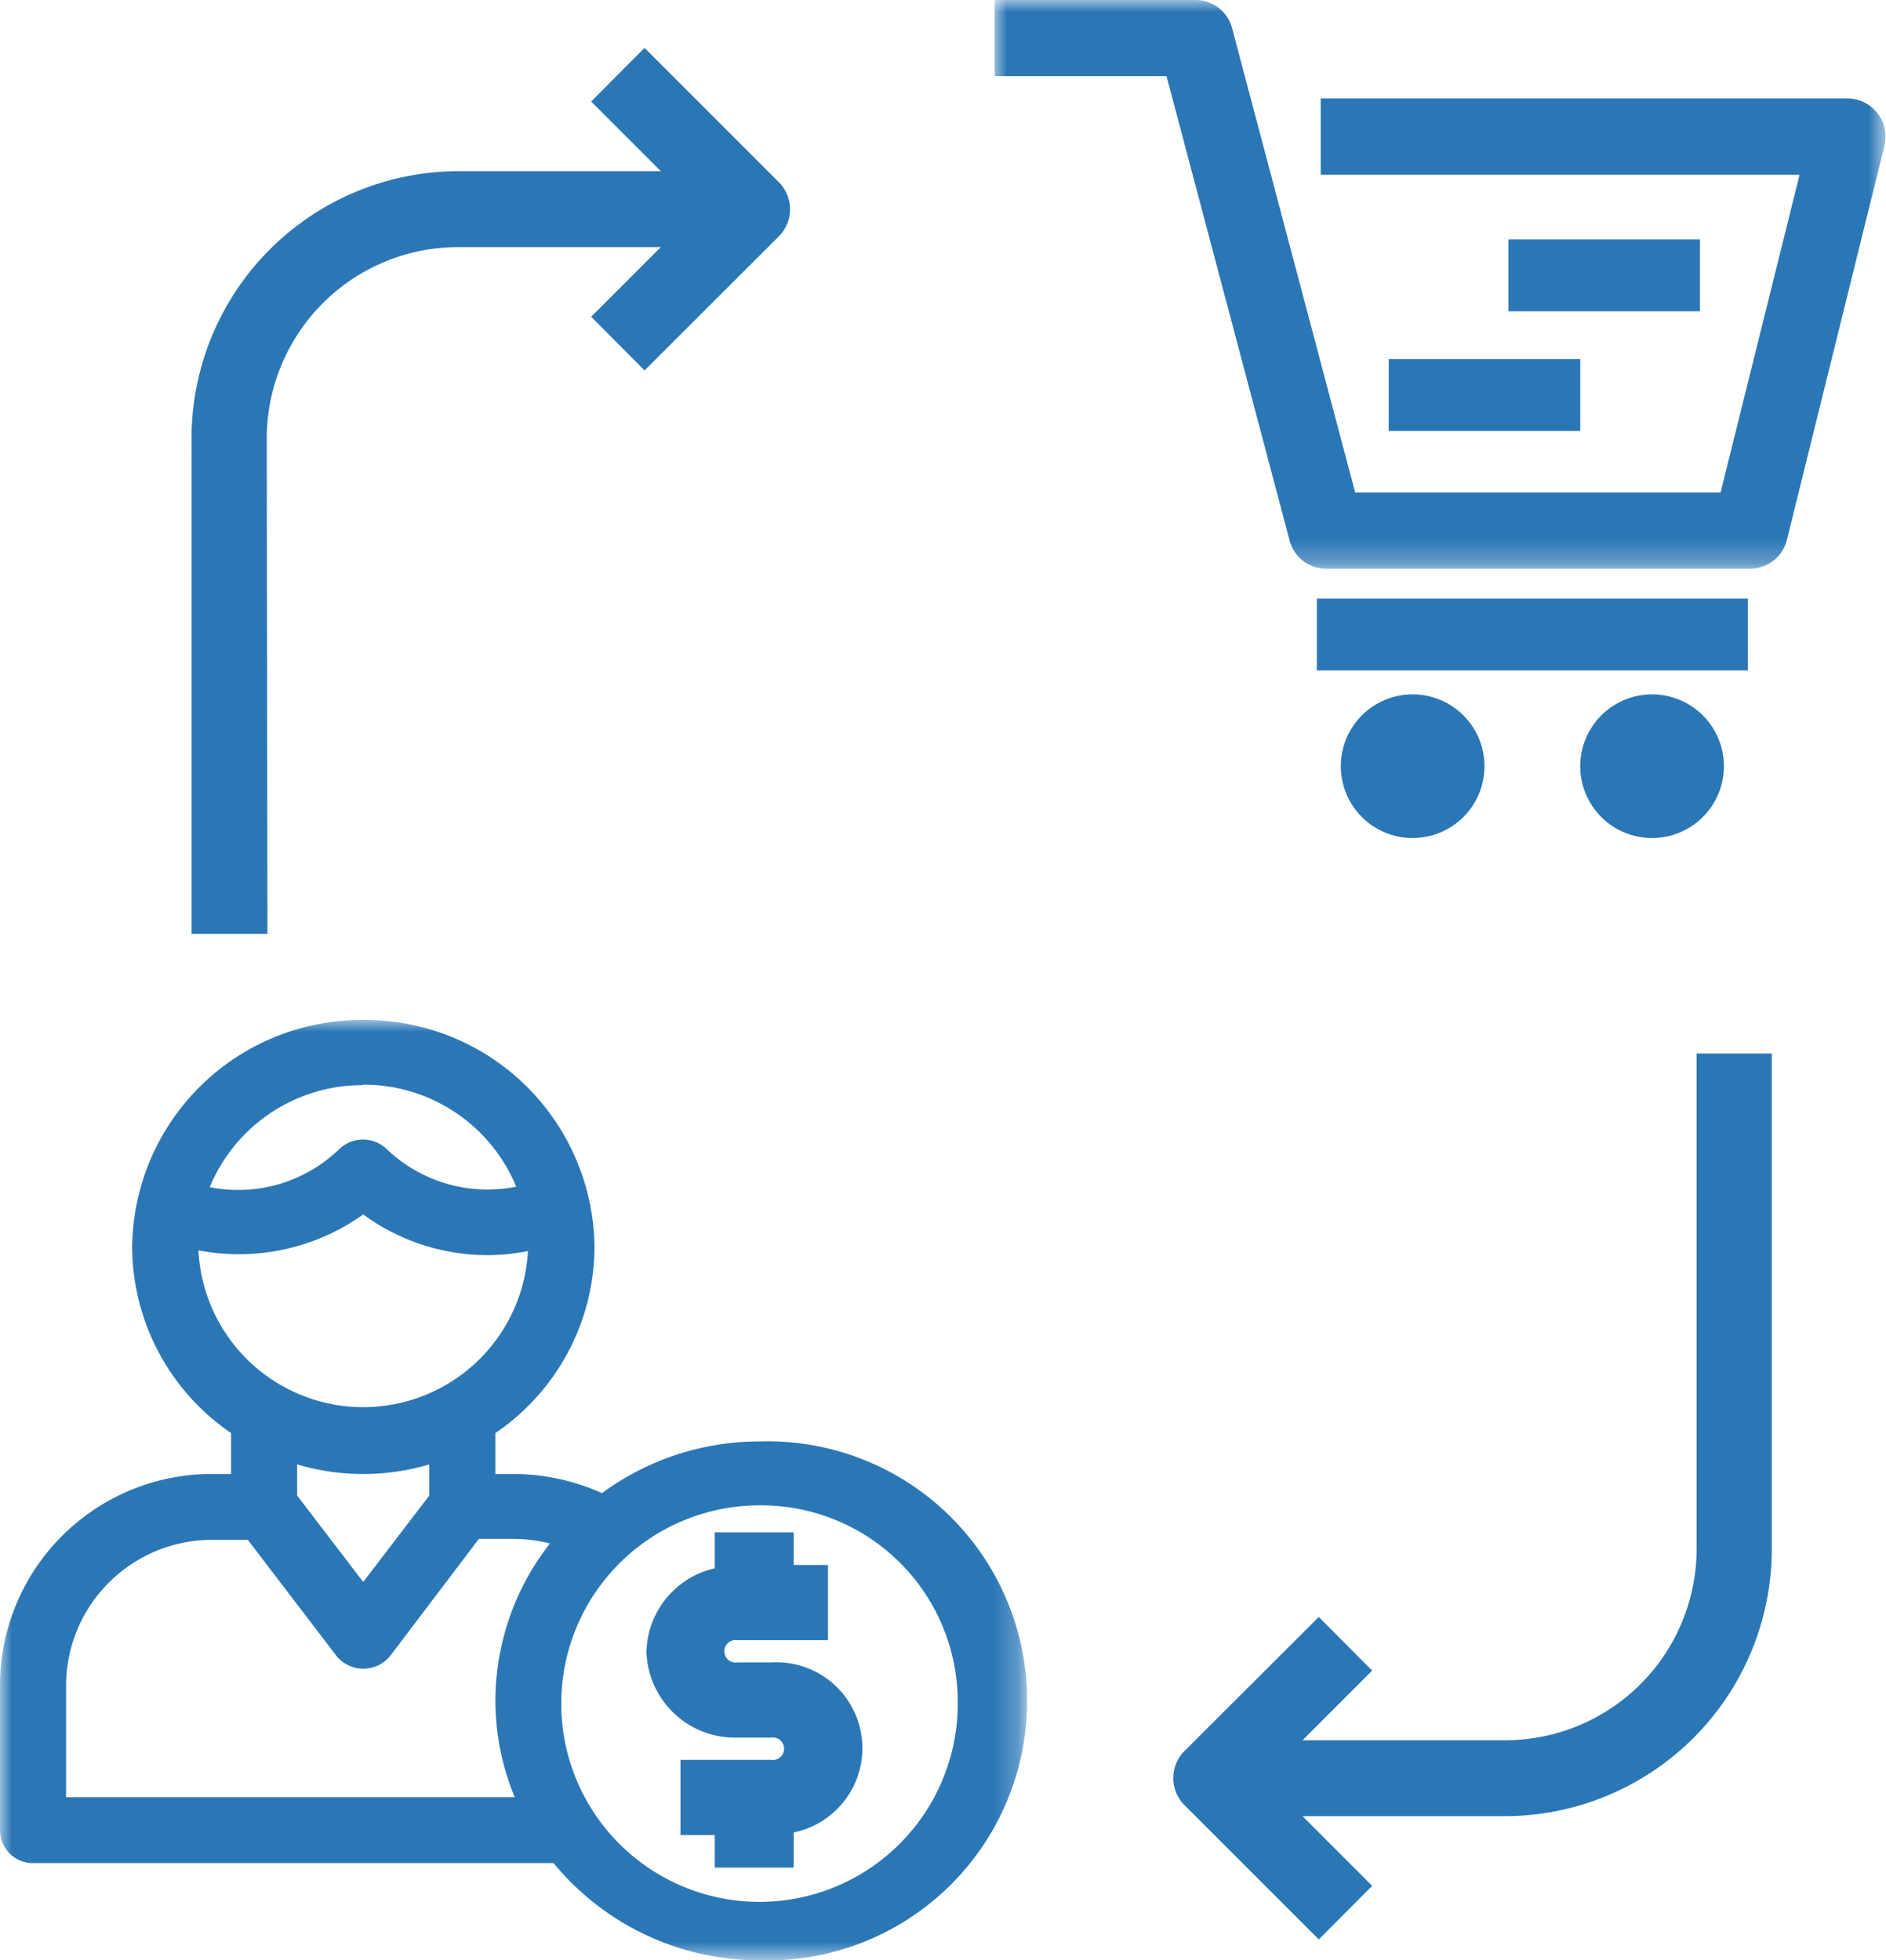 <svg id="Layer_1" data-name="Layer 1" xmlns="http://www.w3.org/2000/svg" xmlns:xlink="http://www.w3.org/1999/xlink" viewBox="0 0 78.77 81.87"><defs><style>.cls-1{fill:#fff;}.cls-1,.cls-3{fill-rule:evenodd;}.cls-2{mask:url(#mask);}.cls-3{fill:#2b77b6;}.cls-4{mask:url(#mask-2-2);}.cls-5{mask:url(#mask-3);}</style><mask id="mask" x="0" y="42.6" width="42.76" height="39.28" maskUnits="userSpaceOnUse"><g transform="translate(0 0)"><g id="mask-2"><polygon id="path-1" class="cls-1" points="0 42.6 42.76 42.6 42.76 81.87 0 81.87 0 42.6"/></g></g></mask><mask id="mask-2-2" x="41.54" y="0" width="37.22" height="23.75" maskUnits="userSpaceOnUse"><g transform="translate(0 0)"><g id="mask-4"><polygon id="path-3" class="cls-1" points="41.54 0 78.77 0 78.77 23.75 41.54 23.75 41.54 0"/></g></g></mask><mask id="mask-3" x="0" y="0" width="79" height="82" maskUnits="userSpaceOnUse"><g transform="translate(0 0)"><g id="mask-6"><polygon id="path-5" class="cls-1" points="0 82 79 82 79 0 0 0 0 82"/></g></g></mask></defs><g id="Landing-Page-Templates"><g id="landing-page-v4"><g id="Group-17"><g id="Group-3"><g class="cls-2"><path id="Fill-1" class="cls-3" d="M2.76,70.31a6.1,6.1,0,0,1,6.15-6h1.44l3.72,4.87a1.45,1.45,0,0,0,2.21,0L20,64.27h1.43a6.49,6.49,0,0,1,1.54.19A10.69,10.69,0,0,0,20.69,71a10.54,10.54,0,0,0,.81,4.06H2.76Zm12.41-8.75a9.64,9.64,0,0,0,2.76-.4v1.3l-2.76,3.61-2.76-3.61v-1.3a9.69,9.69,0,0,0,2.76.4ZM8.29,52.22a8.93,8.93,0,0,0,6.88-1.5,8.78,8.78,0,0,0,5.18,1.7,8.67,8.67,0,0,0,1.7-.17,6.89,6.89,0,0,1-13.76,0Zm6.88-6.92a6.89,6.89,0,0,1,6.39,4.26A6.09,6.09,0,0,1,16.16,48a1.43,1.43,0,0,0-2,0,6.07,6.07,0,0,1-5.4,1.58,6.9,6.9,0,0,1,6.39-4.26ZM40,71a8.28,8.28,0,1,1-8.27-8.13A8.21,8.21,0,0,1,40,71ZM1.38,77.81H23.12a11.12,11.12,0,0,0,8.61,4.06,10.84,10.84,0,1,0,0-21.67,11.11,11.11,0,0,0-6.59,2.16,9,9,0,0,0-3.71-.8h-.74V59.85a9.43,9.43,0,0,0,4.14-7.77,9.58,9.58,0,0,0-9.66-9.48,9.58,9.58,0,0,0-9.65,9.48,9.45,9.45,0,0,0,4.13,7.77v1.71H8.91A8.84,8.84,0,0,0,0,70.31v6.15a1.37,1.37,0,0,0,1.38,1.35Z" transform="translate(0 0)"/></g></g><path id="Fill-4" class="cls-3" d="M33.15,78h-3.3V76.64H28.42V73.5h3.79a.47.47,0,1,0,0-.93H30.79A3.7,3.7,0,0,1,27,69a3.66,3.66,0,0,1,2.85-3.5V64h3.3v1.36h1.43V68.5H30.79a.47.47,0,1,0,0,.93h1.42a3.59,3.59,0,0,1,.94,7.1Z" transform="translate(0 0)"/><g id="Group-8"><g class="cls-4"><path id="Fill-6" class="cls-3" d="M73.1,23.75H55.39a1.57,1.57,0,0,1-1.53-1.18L48.72,3.18H41.54V0h8.4a1.58,1.58,0,0,1,1.52,1.18L56.6,20.57H71.86L75.16,7.3h-20V4.11h22a1.6,1.6,0,0,1,1.54,2L74.63,22.55a1.58,1.58,0,0,1-1.53,1.2" transform="translate(0 0)"/></g></g><g class="cls-5"><polygon id="Fill-9" class="cls-3" points="55 28 73 28 73 25 55 25 55 28"/></g><g class="cls-5"><path id="Fill-11" class="cls-3" d="M59,35a3,3,0,1,1,3-3,3,3,0,0,1-3,3" transform="translate(0 0)"/></g><g class="cls-5"><path id="Fill-12" class="cls-3" d="M69,35a3,3,0,1,1,3-3,3,3,0,0,1-3,3" transform="translate(0 0)"/></g><g class="cls-5"><path id="Fill-13" class="cls-3" d="M11.17,39H8V18.3A11.16,11.16,0,0,1,19.14,7.15H27.6L24.69,4.24,26.92,2l5.62,5.62a1.6,1.6,0,0,1,0,2.24l-5.62,5.61-2.23-2.24,2.91-2.91H19.14a8,8,0,0,0-8,8Z" transform="translate(0 0)"/></g><g class="cls-5"><path id="Fill-14" class="cls-3" d="M55.08,81l-5.62-5.62a1.6,1.6,0,0,1,0-2.24l5.62-5.61,2.23,2.24L54.4,72.68h8.46a8,8,0,0,0,8-8V44H74V64.7A11.16,11.16,0,0,1,62.86,75.85H54.4l2.91,2.91Z" transform="translate(0 0)"/></g><g class="cls-5"><polygon id="Fill-15" class="cls-3" points="63 13 71 13 71 10 63 10 63 13"/></g><g class="cls-5"><polygon id="Fill-16" class="cls-3" points="58 18 66 18 66 15 58 15 58 18"/></g></g></g></g></svg>